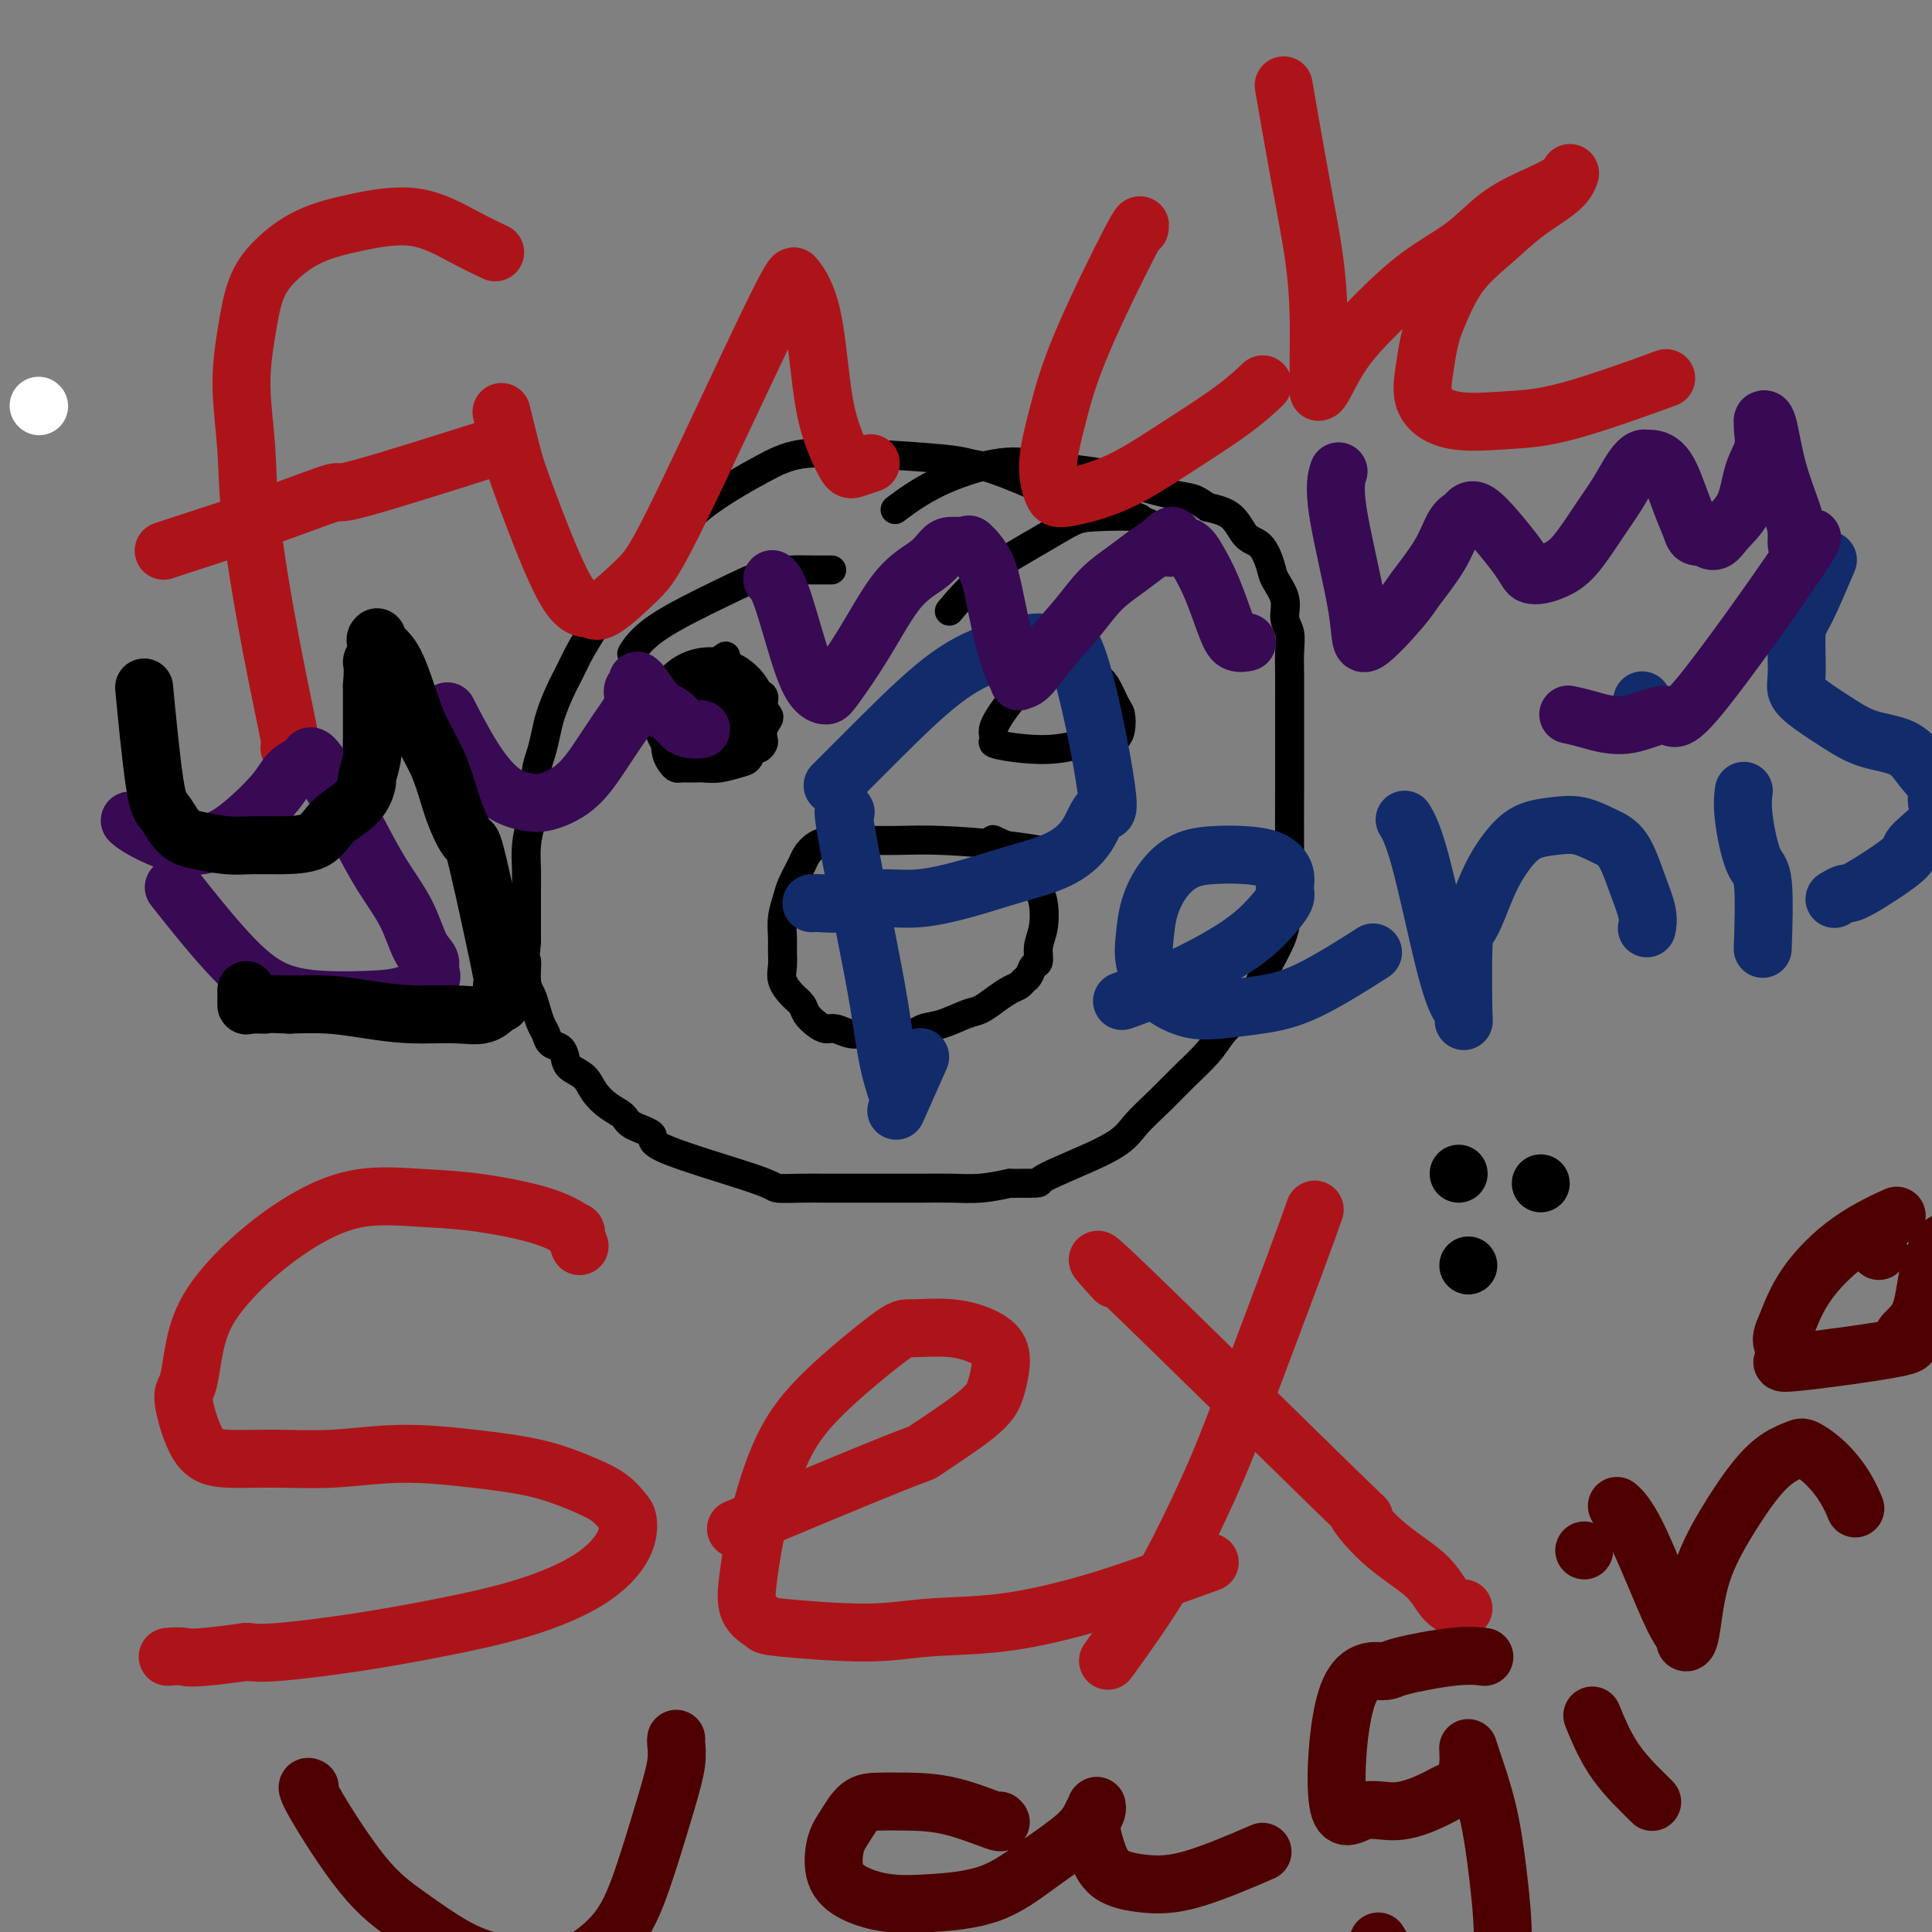 <svg viewBox='0 0 400 400' version='1.1' xmlns='http://www.w3.org/2000/svg' xmlns:xlink='http://www.w3.org/1999/xlink'><rect x="0" y="0" width="400" height="400" fill="#808080" stroke="none"/><g fill='none' stroke='#000000' stroke-width='6' stroke-linecap='round' stroke-linejoin='round'><path d='M222,104c-0.373,-0.167 -0.745,-0.335 0,0c0.745,0.335 2.609,1.172 0,0c-2.609,-1.172 -9.690,-4.352 -14,-6c-4.310,-1.648 -5.848,-1.764 -7,-2c-1.152,-0.236 -1.920,-0.591 -6,-1c-4.080,-0.409 -11.474,-0.873 -15,-1c-3.526,-0.127 -3.183,0.081 -5,0c-1.817,-0.081 -5.793,-0.453 -9,0c-3.207,0.453 -5.645,1.729 -8,3c-2.355,1.271 -4.629,2.537 -7,4c-2.371,1.463 -4.840,3.125 -7,5c-2.160,1.875 -4.010,3.964 -6,6c-1.990,2.036 -4.119,4.018 -6,6c-1.881,1.982 -3.515,3.964 -5,6c-1.485,2.036 -2.821,4.127 -4,6c-1.179,1.873 -2.200,3.529 -3,5c-0.800,1.471 -1.380,2.756 -2,4c-0.620,1.244 -1.280,2.446 -2,4c-0.720,1.554 -1.499,3.461 -2,5c-0.501,1.539 -0.726,2.711 -1,4c-0.274,1.289 -0.599,2.696 -1,4c-0.401,1.304 -0.878,2.505 -1,4c-0.122,1.495 0.111,3.284 0,5c-0.111,1.716 -0.566,3.359 -1,5c-0.434,1.641 -0.848,3.281 -1,5c-0.152,1.719 -0.041,3.516 0,5c0.041,1.484 0.011,2.656 0,4c-0.011,1.344 -0.003,2.862 0,4c0.003,1.138 0.001,1.897 0,3c-0.001,1.103 -0.000,2.552 0,4'/><path d='M109,195c-0.761,7.973 -0.162,4.405 0,4c0.162,-0.405 -0.111,2.352 0,4c0.111,1.648 0.606,2.186 1,3c0.394,0.814 0.687,1.905 1,3c0.313,1.095 0.648,2.194 1,3c0.352,0.806 0.722,1.318 1,2c0.278,0.682 0.463,1.533 1,2c0.537,0.467 1.428,0.551 2,1c0.572,0.449 0.827,1.265 1,2c0.173,0.735 0.263,1.390 1,2c0.737,0.610 2.120,1.174 3,2c0.880,0.826 1.258,1.912 2,3c0.742,1.088 1.850,2.178 3,3c1.150,0.822 2.344,1.375 3,2c0.656,0.625 0.774,1.320 2,2c1.226,0.680 3.559,1.345 4,2c0.441,0.655 -1.009,1.300 3,3c4.009,1.700 13.478,4.456 18,6c4.522,1.544 4.098,1.878 5,2c0.902,0.122 3.129,0.033 5,0c1.871,-0.033 3.387,-0.009 5,0c1.613,0.009 3.322,0.002 5,0c1.678,-0.002 3.325,0.000 5,0c1.675,-0.000 3.377,-0.003 5,0c1.623,0.003 3.167,0.011 5,0c1.833,-0.011 3.955,-0.041 6,0c2.045,0.041 4.013,0.155 6,0c1.987,-0.155 3.994,-0.577 6,-1'/><path d='M209,245c8.302,-0.081 5.058,0.216 7,-1c1.942,-1.216 9.069,-3.945 13,-6c3.931,-2.055 4.666,-3.435 6,-5c1.334,-1.565 3.266,-3.315 5,-5c1.734,-1.685 3.270,-3.307 5,-5c1.730,-1.693 3.656,-3.459 5,-5c1.344,-1.541 2.107,-2.859 3,-4c0.893,-1.141 1.916,-2.105 3,-3c1.084,-0.895 2.227,-1.722 3,-3c0.773,-1.278 1.174,-3.007 2,-5c0.826,-1.993 2.078,-4.248 3,-6c0.922,-1.752 1.515,-2.999 2,-5c0.485,-2.001 0.862,-4.757 1,-7c0.138,-2.243 0.037,-3.974 0,-8c-0.037,-4.026 -0.010,-10.347 0,-14c0.010,-3.653 0.002,-4.637 0,-6c-0.002,-1.363 0.001,-3.107 0,-5c-0.001,-1.893 -0.004,-3.937 0,-6c0.004,-2.063 0.017,-4.144 0,-6c-0.017,-1.856 -0.064,-3.487 0,-5c0.064,-1.513 0.239,-2.907 0,-4c-0.239,-1.093 -0.892,-1.887 -1,-3c-0.108,-1.113 0.330,-2.547 0,-4c-0.330,-1.453 -1.427,-2.924 -2,-4c-0.573,-1.076 -0.623,-1.755 -1,-3c-0.377,-1.245 -1.080,-3.055 -2,-4c-0.920,-0.945 -2.055,-1.024 -3,-2c-0.945,-0.976 -1.698,-2.850 -3,-4c-1.302,-1.150 -3.151,-1.575 -5,-2'/><path d='M250,105c-2.398,-1.655 -2.894,-1.791 -4,-2c-1.106,-0.209 -2.821,-0.490 -5,-1c-2.179,-0.510 -4.821,-1.250 -7,-2c-2.179,-0.750 -3.896,-1.511 -6,-2c-2.104,-0.489 -4.596,-0.705 -7,-1c-2.404,-0.295 -4.719,-0.670 -7,-1c-2.281,-0.330 -4.529,-0.614 -8,0c-3.471,0.614 -8.165,2.127 -12,4c-3.835,1.873 -6.810,4.107 -8,5c-1.190,0.893 -0.595,0.447 0,0'/><path d='M215,176c-0.009,-0.002 -0.018,-0.003 0,0c0.018,0.003 0.062,0.011 0,0c-0.062,-0.011 -0.231,-0.041 0,0c0.231,0.041 0.860,0.155 0,0c-0.860,-0.155 -3.210,-0.577 -7,-1c-3.790,-0.423 -9.021,-0.846 -13,-1c-3.979,-0.154 -6.708,-0.039 -9,0c-2.292,0.039 -4.148,0.003 -6,0c-1.852,-0.003 -3.699,0.028 -5,0c-1.301,-0.028 -2.054,-0.114 -3,0c-0.946,0.114 -2.084,0.427 -3,1c-0.916,0.573 -1.608,1.405 -2,2c-0.392,0.595 -0.483,0.953 -1,2c-0.517,1.047 -1.459,2.783 -2,4c-0.541,1.217 -0.680,1.915 -1,3c-0.320,1.085 -0.819,2.559 -1,4c-0.181,1.441 -0.043,2.851 0,4c0.043,1.149 -0.010,2.037 0,3c0.010,0.963 0.082,2.001 0,3c-0.082,0.999 -0.317,1.959 0,3c0.317,1.041 1.187,2.164 2,3c0.813,0.836 1.568,1.386 2,2c0.432,0.614 0.541,1.293 1,2c0.459,0.707 1.267,1.443 2,2c0.733,0.557 1.392,0.934 2,1c0.608,0.066 1.166,-0.178 2,0c0.834,0.178 1.945,0.780 3,1c1.055,0.220 2.053,0.059 3,0c0.947,-0.059 1.842,-0.017 3,0c1.158,0.017 2.579,0.008 4,0'/><path d='M186,214c3.591,0.114 4.067,-0.602 5,-1c0.933,-0.398 2.322,-0.477 4,-1c1.678,-0.523 3.644,-1.488 5,-2c1.356,-0.512 2.104,-0.571 3,-1c0.896,-0.429 1.942,-1.227 3,-2c1.058,-0.773 2.129,-1.521 3,-2c0.871,-0.479 1.544,-0.690 2,-1c0.456,-0.310 0.696,-0.718 1,-1c0.304,-0.282 0.674,-0.436 1,-1c0.326,-0.564 0.610,-1.537 1,-2c0.390,-0.463 0.886,-0.417 1,-1c0.114,-0.583 -0.153,-1.797 0,-3c0.153,-1.203 0.728,-2.395 1,-4c0.272,-1.605 0.241,-3.623 0,-5c-0.241,-1.377 -0.693,-2.114 -1,-3c-0.307,-0.886 -0.471,-1.922 -1,-3c-0.529,-1.078 -1.424,-2.198 -2,-3c-0.576,-0.802 -0.835,-1.287 -2,-2c-1.165,-0.713 -3.237,-1.653 -4,-2c-0.763,-0.347 -0.218,-0.099 0,0c0.218,0.099 0.109,0.050 0,0'/><path d='M150,136c0.000,-0.000 0.000,-0.000 0,0c-0.000,0.000 -0.001,0.001 0,0c0.001,-0.001 0.003,-0.002 0,0c-0.003,0.002 -0.010,0.007 0,0c0.010,-0.007 0.037,-0.026 0,0c-0.037,0.026 -0.139,0.097 0,0c0.139,-0.097 0.517,-0.361 0,0c-0.517,0.361 -1.929,1.346 -4,3c-2.071,1.654 -4.801,3.977 -6,6c-1.199,2.023 -0.868,3.747 -1,5c-0.132,1.253 -0.726,2.034 -1,3c-0.274,0.966 -0.229,2.115 0,3c0.229,0.885 0.642,1.505 1,2c0.358,0.495 0.662,0.864 1,1c0.338,0.136 0.711,0.037 1,0c0.289,-0.037 0.493,-0.013 1,0c0.507,0.013 1.316,0.016 2,0c0.684,-0.016 1.244,-0.051 2,0c0.756,0.051 1.708,0.186 3,0c1.292,-0.186 2.924,-0.694 4,-1c1.076,-0.306 1.595,-0.410 2,-1c0.405,-0.590 0.696,-1.666 1,-2c0.304,-0.334 0.621,0.075 1,0c0.379,-0.075 0.821,-0.635 1,-1c0.179,-0.365 0.096,-0.534 0,-1c-0.096,-0.466 -0.206,-1.228 0,-2c0.206,-0.772 0.726,-1.555 1,-2c0.274,-0.445 0.300,-0.552 0,-1c-0.300,-0.448 -0.927,-1.236 -1,-2c-0.073,-0.764 0.408,-1.504 0,-2c-0.408,-0.496 -1.704,-0.748 -3,-1'/><path d='M155,143c-0.812,-1.547 -1.342,-0.415 -2,0c-0.658,0.415 -1.444,0.111 -2,0c-0.556,-0.111 -0.880,-0.030 -1,0c-0.120,0.030 -0.034,0.009 0,0c0.034,-0.009 0.017,-0.004 0,0'/><path d='M131,135c-0.000,0.000 -0.000,0.000 0,0c0.000,-0.000 0.000,-0.000 0,0c-0.000,0.000 -0.000,0.000 0,0c0.000,-0.000 0.001,-0.001 0,0c-0.001,0.001 -0.002,0.004 0,0c0.002,-0.004 0.008,-0.014 0,0c-0.008,0.014 -0.031,0.051 0,0c0.031,-0.051 0.117,-0.192 0,0c-0.117,0.192 -0.437,0.717 0,0c0.437,-0.717 1.630,-2.675 5,-5c3.370,-2.325 8.917,-5.015 13,-7c4.083,-1.985 6.702,-3.264 9,-4c2.298,-0.736 4.276,-0.929 6,-1c1.724,-0.071 3.196,-0.019 4,0c0.804,0.019 0.941,0.005 1,0c0.059,-0.005 0.041,-0.001 0,0c-0.041,0.001 -0.104,0.000 0,0c0.104,-0.000 0.374,-0.000 1,0c0.626,0.000 1.607,0.000 2,0c0.393,-0.000 0.196,-0.000 0,0'/><path d='M213,141c-0.000,0.000 -0.000,0.000 0,0c0.000,-0.000 0.000,-0.000 0,0c-0.000,0.000 -0.000,0.000 0,0c0.000,-0.000 0.001,-0.000 0,0c-0.001,0.000 -0.003,0.001 0,0c0.003,-0.001 0.010,-0.005 0,0c-0.010,0.005 -0.036,0.018 0,0c0.036,-0.018 0.135,-0.069 0,0c-0.135,0.069 -0.502,0.257 -2,2c-1.498,1.743 -4.125,5.043 -5,7c-0.875,1.957 0.001,2.573 0,3c-0.001,0.427 -0.881,0.665 0,1c0.881,0.335 3.521,0.767 6,1c2.479,0.233 4.797,0.268 7,0c2.203,-0.268 4.289,-0.839 6,-1c1.711,-0.161 3.045,0.086 4,0c0.955,-0.086 1.532,-0.506 2,-1c0.468,-0.494 0.828,-1.063 1,-2c0.172,-0.937 0.157,-2.244 0,-3c-0.157,-0.756 -0.457,-0.963 -1,-2c-0.543,-1.037 -1.330,-2.905 -2,-4c-0.670,-1.095 -1.223,-1.418 -2,-2c-0.777,-0.582 -1.777,-1.424 -3,-2c-1.223,-0.576 -2.668,-0.886 -4,-1c-1.332,-0.114 -2.551,-0.031 -3,0c-0.449,0.031 -0.128,0.009 0,0c0.128,-0.009 0.064,-0.004 0,0'/><path d='M197,126c-0.003,0.003 -0.005,0.006 0,0c0.005,-0.006 0.018,-0.022 0,0c-0.018,0.022 -0.068,0.082 0,0c0.068,-0.082 0.255,-0.305 0,0c-0.255,0.305 -0.951,1.140 0,0c0.951,-1.140 3.548,-4.254 7,-7c3.452,-2.746 7.758,-5.124 11,-7c3.242,-1.876 5.421,-3.250 7,-4c1.579,-0.750 2.558,-0.878 5,-1c2.442,-0.122 6.346,-0.239 8,0c1.654,0.239 1.056,0.835 1,1c-0.056,0.165 0.428,-0.100 1,0c0.572,0.100 1.231,0.565 2,1c0.769,0.435 1.648,0.838 2,1c0.352,0.162 0.176,0.081 0,0'/></g>
<g fill='none' stroke='#000000' stroke-width='28' stroke-linecap='round' stroke-linejoin='round'><path d='M147,148c0.000,0.000 0.000,0.000 0,0c0.000,0.000 0.000,0.000 0,0c0.000,0.000 0.000,0.000 0,0c0.000,0.000 0.000,0.000 0,0'/></g>
<g fill='none' stroke='#AD1419' stroke-width='12' stroke-linecap='round' stroke-linejoin='round'><path d='M120,258c-0.511,-1.336 -1.023,-2.673 -1,-3c0.023,-0.327 0.580,0.355 0,0c-0.580,-0.355 -2.296,-1.746 -6,-3c-3.704,-1.254 -9.394,-2.372 -14,-3c-4.606,-0.628 -8.128,-0.765 -12,-1c-3.872,-0.235 -8.095,-0.568 -12,0c-3.905,0.568 -7.494,2.037 -11,4c-3.506,1.963 -6.931,4.420 -10,7c-3.069,2.580 -5.782,5.282 -8,8c-2.218,2.718 -3.942,5.450 -5,9c-1.058,3.550 -1.450,7.918 -2,10c-0.550,2.082 -1.259,1.880 -1,4c0.259,2.120 1.486,6.564 3,9c1.514,2.436 3.316,2.865 6,3c2.684,0.135 6.252,-0.025 10,0c3.748,0.025 7.677,0.236 12,0c4.323,-0.236 9.041,-0.920 14,-1c4.959,-0.080 10.158,0.444 15,1c4.842,0.556 9.325,1.144 13,2c3.675,0.856 6.540,1.980 9,3c2.460,1.020 4.514,1.937 6,3c1.486,1.063 2.405,2.272 3,3c0.595,0.728 0.866,0.974 1,2c0.134,1.026 0.131,2.830 -1,5c-1.131,2.170 -3.390,4.704 -7,7c-3.610,2.296 -8.572,4.353 -14,6c-5.428,1.647 -11.321,2.885 -17,4c-5.679,1.115 -11.144,2.108 -17,3c-5.856,0.892 -12.102,1.683 -16,2c-3.898,0.317 -5.449,0.158 -7,0'/><path d='M51,342c-11.581,1.619 -12.032,1.166 -13,1c-0.968,-0.166 -2.453,-0.045 -3,0c-0.547,0.045 -0.156,0.013 0,0c0.156,-0.013 0.078,-0.006 0,0'/><path d='M156,315c-3.145,1.316 -6.290,2.632 0,0c6.290,-2.632 22.014,-9.210 29,-12c6.986,-2.790 5.232,-1.790 7,-3c1.768,-1.210 7.056,-4.631 10,-7c2.944,-2.369 3.544,-3.686 4,-5c0.456,-1.314 0.767,-2.625 1,-4c0.233,-1.375 0.388,-2.815 0,-4c-0.388,-1.185 -1.318,-2.117 -3,-3c-1.682,-0.883 -4.115,-1.718 -7,-2c-2.885,-0.282 -6.222,-0.012 -8,0c-1.778,0.012 -1.996,-0.236 -5,2c-3.004,2.236 -8.794,6.955 -13,11c-4.206,4.045 -6.829,7.416 -9,12c-2.171,4.584 -3.891,10.379 -5,15c-1.109,4.621 -1.606,8.066 -2,11c-0.394,2.934 -0.686,5.357 0,7c0.686,1.643 2.350,2.505 3,3c0.650,0.495 0.287,0.621 4,1c3.713,0.379 11.502,1.009 17,1c5.498,-0.009 8.705,-0.658 13,-1c4.295,-0.342 9.679,-0.376 15,-1c5.321,-0.624 10.581,-1.837 15,-3c4.419,-1.163 7.997,-2.275 13,-4c5.003,-1.725 11.429,-4.064 14,-5c2.571,-0.936 1.285,-0.468 0,0'/><path d='M230,264c0.067,0.073 0.134,0.146 0,0c-0.134,-0.146 -0.468,-0.511 0,0c0.468,0.511 1.737,1.898 0,0c-1.737,-1.898 -6.481,-7.083 3,2c9.481,9.083 33.186,32.433 43,42c9.814,9.567 5.736,5.352 5,5c-0.736,-0.352 1.869,3.160 5,6c3.131,2.840 6.786,5.010 9,7c2.214,1.990 2.985,3.801 4,5c1.015,1.199 2.272,1.785 3,2c0.728,0.215 0.927,0.058 1,0c0.073,-0.058 0.020,-0.015 0,0c-0.020,0.015 -0.005,0.004 0,0c0.005,-0.004 0.002,-0.001 0,0c-0.002,0.001 -0.001,0.001 0,0'/><path d='M272,251c-0.060,0.169 -0.119,0.339 0,0c0.119,-0.339 0.417,-1.186 0,0c-0.417,1.186 -1.549,4.404 -4,11c-2.451,6.596 -6.220,16.568 -9,24c-2.780,7.432 -4.569,12.324 -7,18c-2.431,5.676 -5.503,12.138 -8,17c-2.497,4.862 -4.421,8.126 -7,12c-2.579,3.874 -5.815,8.358 -7,10c-1.185,1.642 -0.319,0.442 0,0c0.319,-0.442 0.091,-0.126 0,0c-0.091,0.126 -0.046,0.063 0,0'/><path d='M60,155c-0.006,-0.015 -0.013,-0.029 0,0c0.013,0.029 0.045,0.102 0,0c-0.045,-0.102 -0.169,-0.380 0,0c0.169,0.380 0.629,1.418 0,-2c-0.629,-3.418 -2.348,-11.292 -4,-20c-1.652,-8.708 -3.236,-18.250 -4,-25c-0.764,-6.750 -0.706,-10.709 -1,-15c-0.294,-4.291 -0.939,-8.914 -1,-13c-0.061,-4.086 0.463,-7.637 1,-11c0.537,-3.363 1.087,-6.540 2,-9c0.913,-2.460 2.188,-4.202 4,-6c1.812,-1.798 4.161,-3.651 7,-5c2.839,-1.349 6.170,-2.193 10,-3c3.830,-0.807 8.161,-1.577 12,-1c3.839,0.577 7.188,2.502 10,4c2.812,1.498 5.089,2.571 6,3c0.911,0.429 0.455,0.215 0,0'/><path d='M34,114c0.007,-0.002 0.013,-0.004 0,0c-0.013,0.004 -0.046,0.013 0,0c0.046,-0.013 0.170,-0.048 0,0c-0.170,0.048 -0.632,0.179 3,-1c3.632,-1.179 11.360,-3.670 18,-6c6.640,-2.330 12.192,-4.501 14,-5c1.808,-0.499 -0.129,0.673 6,-1c6.129,-1.673 20.322,-6.192 26,-8c5.678,-1.808 2.839,-0.904 0,0'/><path d='M104,86c0.051,0.209 0.102,0.418 0,0c-0.102,-0.418 -0.357,-1.462 0,0c0.357,1.462 1.327,5.430 2,8c0.673,2.570 1.050,3.742 3,9c1.950,5.258 5.472,14.603 8,19c2.528,4.397 4.063,3.848 5,4c0.937,0.152 1.277,1.006 3,0c1.723,-1.006 4.829,-3.874 7,-6c2.171,-2.126 3.406,-3.512 9,-15c5.594,-11.488 15.547,-33.078 20,-42c4.453,-8.922 3.406,-5.177 3,-4c-0.406,1.177 -0.171,-0.215 0,-1c0.171,-0.785 0.276,-0.963 1,0c0.724,0.963 2.065,3.068 3,7c0.935,3.932 1.463,9.691 2,14c0.537,4.309 1.082,7.169 2,10c0.918,2.831 2.207,5.634 3,7c0.793,1.366 1.089,1.294 2,1c0.911,-0.294 2.438,-0.810 3,-1c0.562,-0.190 0.161,-0.054 0,0c-0.161,0.054 -0.080,0.027 0,0'/><path d='M236,47c-0.041,0.194 -0.082,0.388 0,0c0.082,-0.388 0.288,-1.358 -2,3c-2.288,4.358 -7.068,14.045 -10,21c-2.932,6.955 -4.015,11.178 -5,15c-0.985,3.822 -1.873,7.243 -2,10c-0.127,2.757 0.505,4.851 1,6c0.495,1.149 0.851,1.355 3,1c2.149,-0.355 6.090,-1.269 10,-3c3.910,-1.731 7.790,-4.278 12,-7c4.210,-2.722 8.749,-5.617 12,-8c3.251,-2.383 5.215,-4.252 6,-5c0.785,-0.748 0.393,-0.374 0,0'/><path d='M266,19c0.005,0.029 0.010,0.057 0,0c-0.010,-0.057 -0.035,-0.201 0,0c0.035,0.201 0.128,0.746 0,0c-0.128,-0.746 -0.479,-2.782 0,0c0.479,2.782 1.789,10.383 3,17c1.211,6.617 2.325,12.252 3,17c0.675,4.748 0.913,8.611 1,12c0.087,3.389 0.023,6.306 0,9c-0.023,2.694 -0.007,5.166 0,6c0.007,0.834 0.003,0.029 0,0c-0.003,-0.029 -0.005,0.718 0,1c0.005,0.282 0.017,0.098 0,0c-0.017,-0.098 -0.063,-0.111 0,0c0.063,0.111 0.234,0.345 1,-1c0.766,-1.345 2.128,-4.271 4,-7c1.872,-2.729 4.256,-5.262 7,-8c2.744,-2.738 5.848,-5.681 9,-8c3.152,-2.319 6.351,-4.012 9,-6c2.649,-1.988 4.748,-4.269 7,-6c2.252,-1.731 4.656,-2.911 7,-4c2.344,-1.089 4.626,-2.088 6,-3c1.374,-0.912 1.839,-1.737 2,-2c0.161,-0.263 0.016,0.034 0,0c-0.016,-0.034 0.096,-0.401 0,0c-0.096,0.401 -0.402,1.569 -2,3c-1.598,1.431 -4.490,3.126 -7,5c-2.510,1.874 -4.637,3.928 -7,6c-2.363,2.072 -4.961,4.164 -7,7c-2.039,2.836 -3.520,6.418 -5,10'/><path d='M297,67c-1.167,3.225 -1.585,6.288 -2,9c-0.415,2.712 -0.826,5.072 0,7c0.826,1.928 2.890,3.423 6,4c3.110,0.577 7.267,0.237 11,0c3.733,-0.237 7.044,-0.372 13,-2c5.956,-1.628 14.559,-4.751 18,-6c3.441,-1.249 1.721,-0.625 0,0'/></g>
<g fill='none' stroke='#122B6A' stroke-width='12' stroke-linecap='round' stroke-linejoin='round'><path d='M175,168c-0.027,-0.051 -0.054,-0.102 0,0c0.054,0.102 0.188,0.356 0,0c-0.188,-0.356 -0.698,-1.321 0,3c0.698,4.321 2.605,13.930 4,21c1.395,7.070 2.279,11.602 3,16c0.721,4.398 1.280,8.662 2,12c0.720,3.338 1.602,5.751 2,7c0.398,1.249 0.313,1.335 0,2c-0.313,0.665 -0.853,1.910 0,0c0.853,-1.910 3.101,-6.974 4,-9c0.899,-2.026 0.450,-1.013 0,0'/><path d='M173,162c-0.050,0.050 -0.100,0.100 0,0c0.100,-0.100 0.350,-0.351 0,0c-0.350,0.351 -1.299,1.305 0,0c1.299,-1.305 4.846,-4.867 9,-9c4.154,-4.133 8.916,-8.835 13,-12c4.084,-3.165 7.492,-4.792 11,-6c3.508,-1.208 7.116,-1.995 9,-2c1.884,-0.005 2.042,0.773 3,0c0.958,-0.773 2.714,-3.098 5,3c2.286,6.098 5.102,20.620 6,27c0.898,6.380 -0.121,4.619 -1,5c-0.879,0.381 -1.618,2.905 -3,5c-1.382,2.095 -3.406,3.762 -6,5c-2.594,1.238 -5.757,2.048 -9,3c-3.243,0.952 -6.567,2.045 -10,3c-3.433,0.955 -6.976,1.773 -10,2c-3.024,0.227 -5.528,-0.135 -8,0c-2.472,0.135 -4.910,0.768 -7,1c-2.090,0.232 -3.832,0.062 -5,0c-1.168,-0.062 -1.762,-0.018 -2,0c-0.238,0.018 -0.119,0.009 0,0'/><path d='M233,207c0.015,-0.005 0.030,-0.011 0,0c-0.030,0.011 -0.106,0.038 0,0c0.106,-0.038 0.394,-0.141 0,0c-0.394,0.141 -1.471,0.525 0,0c1.471,-0.525 5.490,-1.960 10,-4c4.510,-2.040 9.511,-4.685 13,-7c3.489,-2.315 5.464,-4.301 7,-6c1.536,-1.699 2.631,-3.110 3,-4c0.369,-0.890 0.012,-1.258 0,-2c-0.012,-0.742 0.322,-1.858 0,-3c-0.322,-1.142 -1.300,-2.310 -3,-3c-1.700,-0.690 -4.122,-0.903 -6,-1c-1.878,-0.097 -3.210,-0.078 -5,0c-1.790,0.078 -4.036,0.214 -6,1c-1.964,0.786 -3.645,2.223 -5,4c-1.355,1.777 -2.384,3.893 -3,6c-0.616,2.107 -0.820,4.204 -1,6c-0.180,1.796 -0.337,3.291 0,5c0.337,1.709 1.167,3.632 2,5c0.833,1.368 1.667,2.180 3,3c1.333,0.820 3.165,1.648 5,2c1.835,0.352 3.674,0.230 6,0c2.326,-0.230 5.139,-0.567 8,-1c2.861,-0.433 5.770,-0.963 10,-3c4.230,-2.037 9.780,-5.582 12,-7c2.220,-1.418 1.110,-0.709 0,0'/><path d='M291,170c0.004,0.007 0.008,0.013 0,0c-0.008,-0.013 -0.028,-0.046 0,0c0.028,0.046 0.105,0.170 0,0c-0.105,-0.170 -0.392,-0.634 0,0c0.392,0.634 1.464,2.365 3,8c1.536,5.635 3.535,15.173 5,21c1.465,5.827 2.395,7.942 3,9c0.605,1.058 0.886,1.059 1,2c0.114,0.941 0.063,2.823 0,0c-0.063,-2.823 -0.138,-10.352 0,-14c0.138,-3.648 0.489,-3.415 1,-4c0.511,-0.585 1.181,-1.988 2,-4c0.819,-2.012 1.785,-4.632 3,-7c1.215,-2.368 2.677,-4.485 4,-6c1.323,-1.515 2.507,-2.428 4,-3c1.493,-0.572 3.295,-0.801 5,-1c1.705,-0.199 3.312,-0.367 5,0c1.688,0.367 3.458,1.269 5,2c1.542,0.731 2.858,1.292 4,3c1.142,1.708 2.110,4.563 3,7c0.890,2.437 1.703,4.457 2,6c0.297,1.543 0.080,2.610 0,3c-0.080,0.390 -0.021,0.105 0,0c0.021,-0.105 0.006,-0.028 0,0c-0.006,0.028 -0.002,0.008 0,0c0.002,-0.008 0.000,-0.002 0,0c-0.000,0.002 -0.000,0.001 0,0'/><path d='M340,145c0.000,0.000 0.000,0.000 0,0c0.000,0.000 0.000,0.000 0,0c0.000,0.000 0.000,0.000 0,0c0.000,0.000 0.000,0.000 0,0c0.000,0.000 0.000,0.000 0,0'/><path d='M361,164c0.000,-0.002 0.000,-0.003 0,0c-0.000,0.003 -0.002,0.011 0,0c0.002,-0.011 0.006,-0.041 0,0c-0.006,0.041 -0.022,0.154 0,0c0.022,-0.154 0.083,-0.575 0,0c-0.083,0.575 -0.310,2.146 0,5c0.310,2.854 1.155,6.992 2,9c0.845,2.008 1.689,1.887 2,5c0.311,3.113 0.089,9.461 0,12c-0.089,2.539 -0.044,1.270 0,0'/><path d='M378,117c0.391,-0.925 0.783,-1.850 0,0c-0.783,1.850 -2.739,6.476 -4,9c-1.261,2.524 -1.826,2.948 -2,5c-0.174,2.052 0.043,5.733 0,8c-0.043,2.267 -0.346,3.120 0,4c0.346,0.880 1.341,1.789 3,3c1.659,1.211 3.983,2.726 6,4c2.017,1.274 3.726,2.308 6,3c2.274,0.692 5.112,1.043 7,2c1.888,0.957 2.827,2.519 4,4c1.173,1.481 2.582,2.882 3,4c0.418,1.118 -0.154,1.954 0,3c0.154,1.046 1.034,2.304 0,4c-1.034,1.696 -3.983,3.831 -5,5c-1.017,1.169 -0.101,1.371 -2,3c-1.899,1.629 -6.614,4.685 -9,6c-2.386,1.315 -2.443,0.888 -3,1c-0.557,0.112 -1.613,0.762 -2,1c-0.387,0.238 -0.104,0.064 0,0c0.104,-0.064 0.028,-0.017 0,0c-0.028,0.017 -0.008,0.005 0,0c0.008,-0.005 0.004,-0.002 0,0'/></g>
<g fill='none' stroke='#4E0000' stroke-width='12' stroke-linecap='round' stroke-linejoin='round'><path d='M64,370c0.128,0.056 0.256,0.112 0,0c-0.256,-0.112 -0.897,-0.392 1,3c1.897,3.392 6.333,10.455 10,15c3.667,4.545 6.565,6.570 10,9c3.435,2.430 7.408,5.265 11,7c3.592,1.735 6.802,2.372 10,3c3.198,0.628 6.383,1.248 9,1c2.617,-0.248 4.667,-1.364 7,-3c2.333,-1.636 4.951,-3.794 7,-7c2.049,-3.206 3.530,-7.462 5,-12c1.470,-4.538 2.930,-9.360 4,-13c1.070,-3.640 1.751,-6.100 2,-8c0.249,-1.900 0.067,-3.241 0,-4c-0.067,-0.759 -0.018,-0.935 0,-1c0.018,-0.065 0.005,-0.017 0,0c-0.005,0.017 -0.001,0.005 0,0c0.001,-0.005 0.001,-0.002 0,0'/><path d='M207,377c0.026,0.022 0.052,0.044 0,0c-0.052,-0.044 -0.183,-0.156 0,0c0.183,0.156 0.681,0.578 -1,0c-1.681,-0.578 -5.542,-2.157 -9,-3c-3.458,-0.843 -6.513,-0.952 -9,-1c-2.487,-0.048 -4.406,-0.036 -6,0c-1.594,0.036 -2.862,0.096 -4,1c-1.138,0.904 -2.145,2.652 -3,4c-0.855,1.348 -1.558,2.295 -2,4c-0.442,1.705 -0.625,4.167 0,6c0.625,1.833 2.057,3.038 4,4c1.943,0.962 4.397,1.682 7,2c2.603,0.318 5.355,0.234 9,0c3.645,-0.234 8.182,-0.616 12,-2c3.818,-1.384 6.918,-3.768 10,-6c3.082,-2.232 6.146,-4.311 8,-6c1.854,-1.689 2.498,-2.987 3,-4c0.502,-1.013 0.862,-1.742 1,-2c0.138,-0.258 0.053,-0.044 0,0c-0.053,0.044 -0.075,-0.080 0,0c0.075,0.080 0.246,0.365 0,1c-0.246,0.635 -0.910,1.621 -1,3c-0.090,1.379 0.395,3.150 1,5c0.605,1.850 1.331,3.780 3,5c1.669,1.220 4.283,1.729 7,2c2.717,0.271 5.539,0.304 10,-1c4.461,-1.304 10.560,-3.944 13,-5c2.440,-1.056 1.220,-0.528 0,0'/><path d='M307,343c0.026,0.004 0.052,0.007 0,0c-0.052,-0.007 -0.183,-0.026 0,0c0.183,0.026 0.681,0.095 0,0c-0.681,-0.095 -2.540,-0.355 -6,0c-3.460,0.355 -8.521,1.323 -11,2c-2.479,0.677 -2.375,1.062 -4,1c-1.625,-0.062 -4.980,-0.573 -7,5c-2.020,5.573 -2.704,17.228 -2,22c0.704,4.772 2.798,2.662 5,2c2.202,-0.662 4.513,0.125 7,0c2.487,-0.125 5.150,-1.160 7,-2c1.850,-0.840 2.888,-1.483 4,-2c1.112,-0.517 2.298,-0.909 3,-2c0.702,-1.091 0.920,-2.882 1,-4c0.080,-1.118 0.023,-1.564 0,-2c-0.023,-0.436 -0.011,-0.863 0,-1c0.011,-0.137 0.020,0.017 0,0c-0.020,-0.017 -0.068,-0.204 0,0c0.068,0.204 0.254,0.801 1,3c0.746,2.199 2.054,6.002 3,10c0.946,3.998 1.532,8.191 2,12c0.468,3.809 0.819,7.235 1,10c0.181,2.765 0.190,4.869 0,7c-0.190,2.131 -0.581,4.289 -1,6c-0.419,1.711 -0.865,2.974 -2,4c-1.135,1.026 -2.959,1.815 -5,2c-2.041,0.185 -4.297,-0.233 -6,-1c-1.703,-0.767 -2.851,-1.884 -4,-3'/><path d='M293,412c-3.111,-2.622 -5.889,-7.178 -7,-9c-1.111,-1.822 -0.556,-0.911 0,0'/><path d='M328,321c0.000,0.000 0.000,0.000 0,0c0.000,0.000 0.000,0.000 0,0c-0.000,-0.000 0.000,0.000 0,0c-0.000,0.000 0.000,0.000 0,0'/><path d='M330,356c-0.287,-0.710 -0.574,-1.420 0,0c0.574,1.420 2.010,4.969 4,8c1.990,3.031 4.533,5.544 6,7c1.467,1.456 1.856,1.853 2,2c0.144,0.147 0.041,0.042 0,0c-0.041,-0.042 -0.021,-0.021 0,0'/><path d='M335,312c0.071,0.062 0.142,0.125 0,0c-0.142,-0.125 -0.497,-0.436 0,0c0.497,0.436 1.846,1.619 4,6c2.154,4.381 5.112,11.958 7,16c1.888,4.042 2.705,4.548 3,5c0.295,0.452 0.069,0.849 0,1c-0.069,0.151 0.020,0.057 0,0c-0.020,-0.057 -0.148,-0.076 0,0c0.148,0.076 0.573,0.245 1,-2c0.427,-2.245 0.857,-6.906 2,-11c1.143,-4.094 3.001,-7.621 5,-11c1.999,-3.379 4.141,-6.611 6,-9c1.859,-2.389 3.436,-3.936 5,-5c1.564,-1.064 3.117,-1.647 4,-2c0.883,-0.353 1.098,-0.477 2,0c0.902,0.477 2.490,1.553 4,3c1.510,1.447 2.940,3.263 4,5c1.060,1.737 1.748,3.393 2,4c0.252,0.607 0.068,0.163 0,0c-0.068,-0.163 -0.019,-0.047 0,0c0.019,0.047 0.010,0.023 0,0'/><path d='M389,259c0.000,0.000 0.000,0.000 0,0c0.000,0.000 0.000,0.000 0,0c0.000,0.000 0.000,0.000 0,0'/><path d='M392,252c-0.001,0.000 -0.002,0.001 0,0c0.002,-0.001 0.007,-0.003 0,0c-0.007,0.003 -0.028,0.013 0,0c0.028,-0.013 0.104,-0.047 0,0c-0.104,0.047 -0.388,0.175 0,0c0.388,-0.175 1.447,-0.655 0,0c-1.447,0.655 -5.399,2.444 -9,5c-3.601,2.556 -6.849,5.879 -9,9c-2.151,3.121 -3.205,6.042 -4,8c-0.795,1.958 -1.331,2.954 -1,4c0.331,1.046 1.528,2.142 1,3c-0.528,0.858 -2.780,1.477 2,1c4.780,-0.477 16.593,-2.050 21,-3c4.407,-0.950 1.407,-1.277 1,-2c-0.407,-0.723 1.780,-1.842 3,-4c1.220,-2.158 1.472,-5.356 2,-8c0.528,-2.644 1.330,-4.734 2,-6c0.670,-1.266 1.206,-1.710 2,-2c0.794,-0.290 1.844,-0.428 4,0c2.156,0.428 5.417,1.421 9,3c3.583,1.579 7.486,3.743 11,5c3.514,1.257 6.638,1.608 12,2c5.362,0.392 12.960,0.826 16,1c3.040,0.174 1.520,0.087 0,0'/></g>
<g fill='none' stroke='#370A53' stroke-width='12' stroke-linecap='round' stroke-linejoin='round'><path d='M27,170c-0.001,-0.001 -0.001,-0.001 0,0c0.001,0.001 0.005,0.005 0,0c-0.005,-0.005 -0.019,-0.018 0,0c0.019,0.018 0.072,0.067 0,0c-0.072,-0.067 -0.269,-0.248 0,0c0.269,0.248 1.003,0.927 3,2c1.997,1.073 5.258,2.541 8,3c2.742,0.459 4.966,-0.090 7,-1c2.034,-0.910 3.880,-2.181 6,-4c2.120,-1.819 4.515,-4.185 6,-6c1.485,-1.815 2.059,-3.079 3,-4c0.941,-0.921 2.249,-1.499 3,-2c0.751,-0.501 0.944,-0.924 1,-1c0.056,-0.076 -0.027,0.196 0,0c0.027,-0.196 0.163,-0.859 1,0c0.837,0.859 2.373,3.241 4,6c1.627,2.759 3.344,5.894 5,9c1.656,3.106 3.252,6.183 5,9c1.748,2.817 3.649,5.372 5,8c1.351,2.628 2.153,5.327 3,7c0.847,1.673 1.738,2.318 2,3c0.262,0.682 -0.106,1.399 0,2c0.106,0.601 0.685,1.087 0,2c-0.685,0.913 -2.635,2.255 -5,3c-2.365,0.745 -5.147,0.895 -8,1c-2.853,0.105 -5.778,0.166 -9,0c-3.222,-0.166 -6.740,-0.560 -10,-2c-3.260,-1.440 -6.262,-3.926 -10,-8c-3.738,-4.074 -8.211,-9.735 -10,-12c-1.789,-2.265 -0.895,-1.132 0,0'/><path d='M93,148c0.000,0.000 0.000,0.000 0,0c-0.000,-0.000 -0.000,-0.001 0,0c0.000,0.001 0.001,0.002 0,0c-0.001,-0.002 -0.004,-0.008 0,0c0.004,0.008 0.015,0.030 0,0c-0.015,-0.030 -0.056,-0.110 0,0c0.056,0.110 0.209,0.411 0,0c-0.209,-0.411 -0.782,-1.534 0,0c0.782,1.534 2.918,5.725 5,9c2.082,3.275 4.111,5.634 6,7c1.889,1.366 3.639,1.739 5,2c1.361,0.261 2.334,0.412 4,0c1.666,-0.412 4.025,-1.385 6,-3c1.975,-1.615 3.566,-3.871 5,-6c1.434,-2.129 2.710,-4.129 4,-6c1.290,-1.871 2.595,-3.612 3,-5c0.405,-1.388 -0.088,-2.425 0,-3c0.088,-0.575 0.757,-0.690 1,-1c0.243,-0.310 0.060,-0.816 0,-1c-0.060,-0.184 0.004,-0.047 0,0c-0.004,0.047 -0.076,0.005 0,0c0.076,-0.005 0.299,0.027 1,1c0.701,0.973 1.880,2.888 3,4c1.120,1.112 2.181,1.422 3,2c0.819,0.578 1.396,1.423 2,2c0.604,0.577 1.234,0.887 2,1c0.766,0.113 1.668,0.031 2,0c0.332,-0.031 0.095,-0.009 0,0c-0.095,0.009 -0.047,0.004 0,0'/><path d='M160,120c-0.009,-0.008 -0.018,-0.015 0,0c0.018,0.015 0.063,0.053 0,0c-0.063,-0.053 -0.234,-0.196 0,0c0.234,0.196 0.875,0.731 2,4c1.125,3.269 2.735,9.272 4,13c1.265,3.728 2.184,5.179 3,6c0.816,0.821 1.527,1.010 2,1c0.473,-0.010 0.707,-0.219 2,-2c1.293,-1.781 3.643,-5.132 6,-9c2.357,-3.868 4.719,-8.251 7,-11c2.281,-2.749 4.479,-3.864 6,-5c1.521,-1.136 2.365,-2.294 3,-3c0.635,-0.706 1.062,-0.959 2,-1c0.938,-0.041 2.387,0.129 3,0c0.613,-0.129 0.391,-0.557 1,0c0.609,0.557 2.048,2.101 3,4c0.952,1.899 1.417,4.155 2,7c0.583,2.845 1.286,6.279 2,9c0.714,2.721 1.441,4.730 2,6c0.559,1.270 0.949,1.801 1,2c0.051,0.199 -0.238,0.066 0,0c0.238,-0.066 1.004,-0.065 2,-1c0.996,-0.935 2.223,-2.806 4,-5c1.777,-2.194 4.103,-4.709 6,-7c1.897,-2.291 3.364,-4.356 5,-6c1.636,-1.644 3.440,-2.866 5,-4c1.560,-1.134 2.874,-2.181 4,-3c1.126,-0.819 2.063,-1.409 3,-2'/><path d='M240,113c4.487,-4.146 2.203,-1.011 2,0c-0.203,1.011 1.674,-0.104 3,0c1.326,0.104 2.100,1.425 3,3c0.900,1.575 1.926,3.403 3,6c1.074,2.597 2.197,5.964 3,8c0.803,2.036 1.287,2.742 2,3c0.713,0.258 1.653,0.070 2,0c0.347,-0.070 0.099,-0.020 0,0c-0.099,0.020 -0.050,0.010 0,0'/><path d='M277,98c0.119,-0.370 0.239,-0.740 0,0c-0.239,0.740 -0.835,2.589 0,8c0.835,5.411 3.102,14.386 4,20c0.898,5.614 0.428,7.869 2,7c1.572,-0.869 5.184,-4.863 7,-7c1.816,-2.137 1.834,-2.418 3,-4c1.166,-1.582 3.480,-4.465 5,-7c1.520,-2.535 2.247,-4.721 3,-6c0.753,-1.279 1.532,-1.651 2,-2c0.468,-0.349 0.626,-0.675 1,-1c0.374,-0.325 0.964,-0.647 2,0c1.036,0.647 2.517,2.265 4,4c1.483,1.735 2.966,3.587 4,5c1.034,1.413 1.619,2.387 2,3c0.381,0.613 0.559,0.864 1,1c0.441,0.136 1.146,0.155 2,0c0.854,-0.155 1.856,-0.485 3,-1c1.144,-0.515 2.429,-1.213 4,-3c1.571,-1.787 3.430,-4.661 5,-7c1.570,-2.339 2.853,-4.144 4,-6c1.147,-1.856 2.158,-3.764 3,-5c0.842,-1.236 1.513,-1.802 2,-2c0.487,-0.198 0.789,-0.030 1,0c0.211,0.030 0.332,-0.079 1,0c0.668,0.079 1.883,0.347 3,2c1.117,1.653 2.134,4.690 3,7c0.866,2.310 1.579,3.891 2,5c0.421,1.109 0.549,1.745 1,2c0.451,0.255 1.226,0.127 2,0'/><path d='M353,111c1.925,2.147 2.736,0.513 4,-1c1.264,-1.513 2.980,-2.907 4,-5c1.020,-2.093 1.345,-4.887 2,-7c0.655,-2.113 1.640,-3.547 2,-5c0.360,-1.453 0.097,-2.925 0,-4c-0.097,-1.075 -0.027,-1.751 0,-2c0.027,-0.249 0.010,-0.070 0,0c-0.010,0.070 -0.012,0.031 0,0c0.012,-0.031 0.038,-0.053 0,0c-0.038,0.053 -0.139,0.180 0,0c0.139,-0.180 0.519,-0.666 1,1c0.481,1.666 1.063,5.483 2,9c0.937,3.517 2.230,6.733 3,9c0.770,2.267 1.018,3.585 1,5c-0.018,1.415 -0.301,2.927 1,2c1.301,-0.927 4.186,-4.293 0,2c-4.186,6.293 -15.444,22.247 -21,29c-5.556,6.753 -5.409,4.307 -7,4c-1.591,-0.307 -4.921,1.526 -8,2c-3.079,0.474 -5.906,-0.411 -8,-1c-2.094,-0.589 -3.455,-0.883 -4,-1c-0.545,-0.117 -0.272,-0.059 0,0'/></g>
<g fill='none' stroke='#000000' stroke-width='12' stroke-linecap='round' stroke-linejoin='round'><path d='M30,144c0.000,0.003 0.000,0.005 0,0c-0.000,-0.005 -0.002,-0.018 0,0c0.002,0.018 0.006,0.067 0,0c-0.006,-0.067 -0.024,-0.251 0,0c0.024,0.251 0.089,0.938 0,0c-0.089,-0.938 -0.333,-3.502 0,0c0.333,3.502 1.244,13.071 2,18c0.756,4.929 1.356,5.219 2,6c0.644,0.781 1.332,2.051 2,3c0.668,0.949 1.316,1.575 2,2c0.684,0.425 1.404,0.649 3,1c1.596,0.351 4.066,0.828 6,1c1.934,0.172 3.330,0.039 5,0c1.670,-0.039 3.614,0.017 6,0c2.386,-0.017 5.213,-0.106 7,-1c1.787,-0.894 2.535,-2.593 4,-4c1.465,-1.407 3.646,-2.523 5,-4c1.354,-1.477 1.879,-3.317 2,-4c0.121,-0.683 -0.164,-0.211 0,-1c0.164,-0.789 0.776,-2.840 1,-4c0.224,-1.160 0.060,-1.427 0,-2c-0.060,-0.573 -0.016,-1.450 0,-2c0.016,-0.550 0.004,-0.772 0,-1c-0.004,-0.228 -0.001,-0.460 0,-1c0.001,-0.540 0.000,-1.386 0,-2c-0.000,-0.614 -0.000,-0.996 0,-1c0.000,-0.004 0.000,0.370 0,0c-0.000,-0.370 -0.000,-1.484 0,-2c0.000,-0.516 0.000,-0.433 0,-1c-0.000,-0.567 -0.000,-1.783 0,-3'/><path d='M77,142c0.403,-4.752 -0.088,-4.632 0,-5c0.088,-0.368 0.756,-1.223 1,-2c0.244,-0.777 0.065,-1.476 0,-2c-0.065,-0.524 -0.017,-0.872 0,-1c0.017,-0.128 0.005,-0.034 0,0c-0.005,0.034 -0.001,0.009 0,0c0.001,-0.009 -0.002,-0.000 0,0c0.002,0.000 0.009,-0.008 0,0c-0.009,0.008 -0.036,0.032 0,0c0.036,-0.032 0.133,-0.122 0,0c-0.133,0.122 -0.496,0.454 0,1c0.496,0.546 1.850,1.305 3,3c1.150,1.695 2.094,4.327 3,7c0.906,2.673 1.772,5.388 3,8c1.228,2.612 2.817,5.121 4,8c1.183,2.879 1.959,6.126 3,9c1.041,2.874 2.346,5.373 3,6c0.654,0.627 0.657,-0.619 2,5c1.343,5.619 4.027,18.102 5,23c0.973,4.898 0.235,2.212 0,2c-0.235,-0.212 0.033,2.049 0,3c-0.033,0.951 -0.369,0.592 -1,1c-0.631,0.408 -1.558,1.584 -3,2c-1.442,0.416 -3.397,0.073 -6,0c-2.603,-0.073 -5.852,0.125 -9,0c-3.148,-0.125 -6.194,-0.572 -9,-1c-2.806,-0.428 -5.373,-0.837 -8,-1c-2.627,-0.163 -5.313,-0.082 -8,0'/><path d='M60,208c-7.155,-0.302 -5.041,-0.056 -5,0c0.041,0.056 -1.989,-0.076 -3,0c-1.011,0.076 -1.003,0.361 -1,0c0.003,-0.361 0.001,-1.366 0,-2c-0.001,-0.634 -0.000,-0.895 0,-1c0.000,-0.105 0.000,-0.052 0,0'/></g>
<g fill='none' stroke='#FFFFFF' stroke-width='12' stroke-linecap='round' stroke-linejoin='round'><path d='M8,84c0.000,0.000 0.100,0.100 0.1,0.1'/></g>
<g fill='none' stroke='#000000' stroke-width='12' stroke-linecap='round' stroke-linejoin='round'><path d='M302,243c0.000,0.000 0.000,0.000 0,0c0.000,0.000 0.000,-0.000 0,0c0.000,0.000 0.000,0.000 0,0c0.000,0.000 0.000,0.000 0,0'/><path d='M304,262c0.000,0.000 0.000,0.000 0,0c0.000,0.000 0.000,0.000 0,0c0.000,0.000 0.000,0.000 0,0'/><path d='M319,245c0.000,0.000 0.000,0.000 0,0c0.000,0.000 0.000,0.000 0,0'/></g>
</svg>